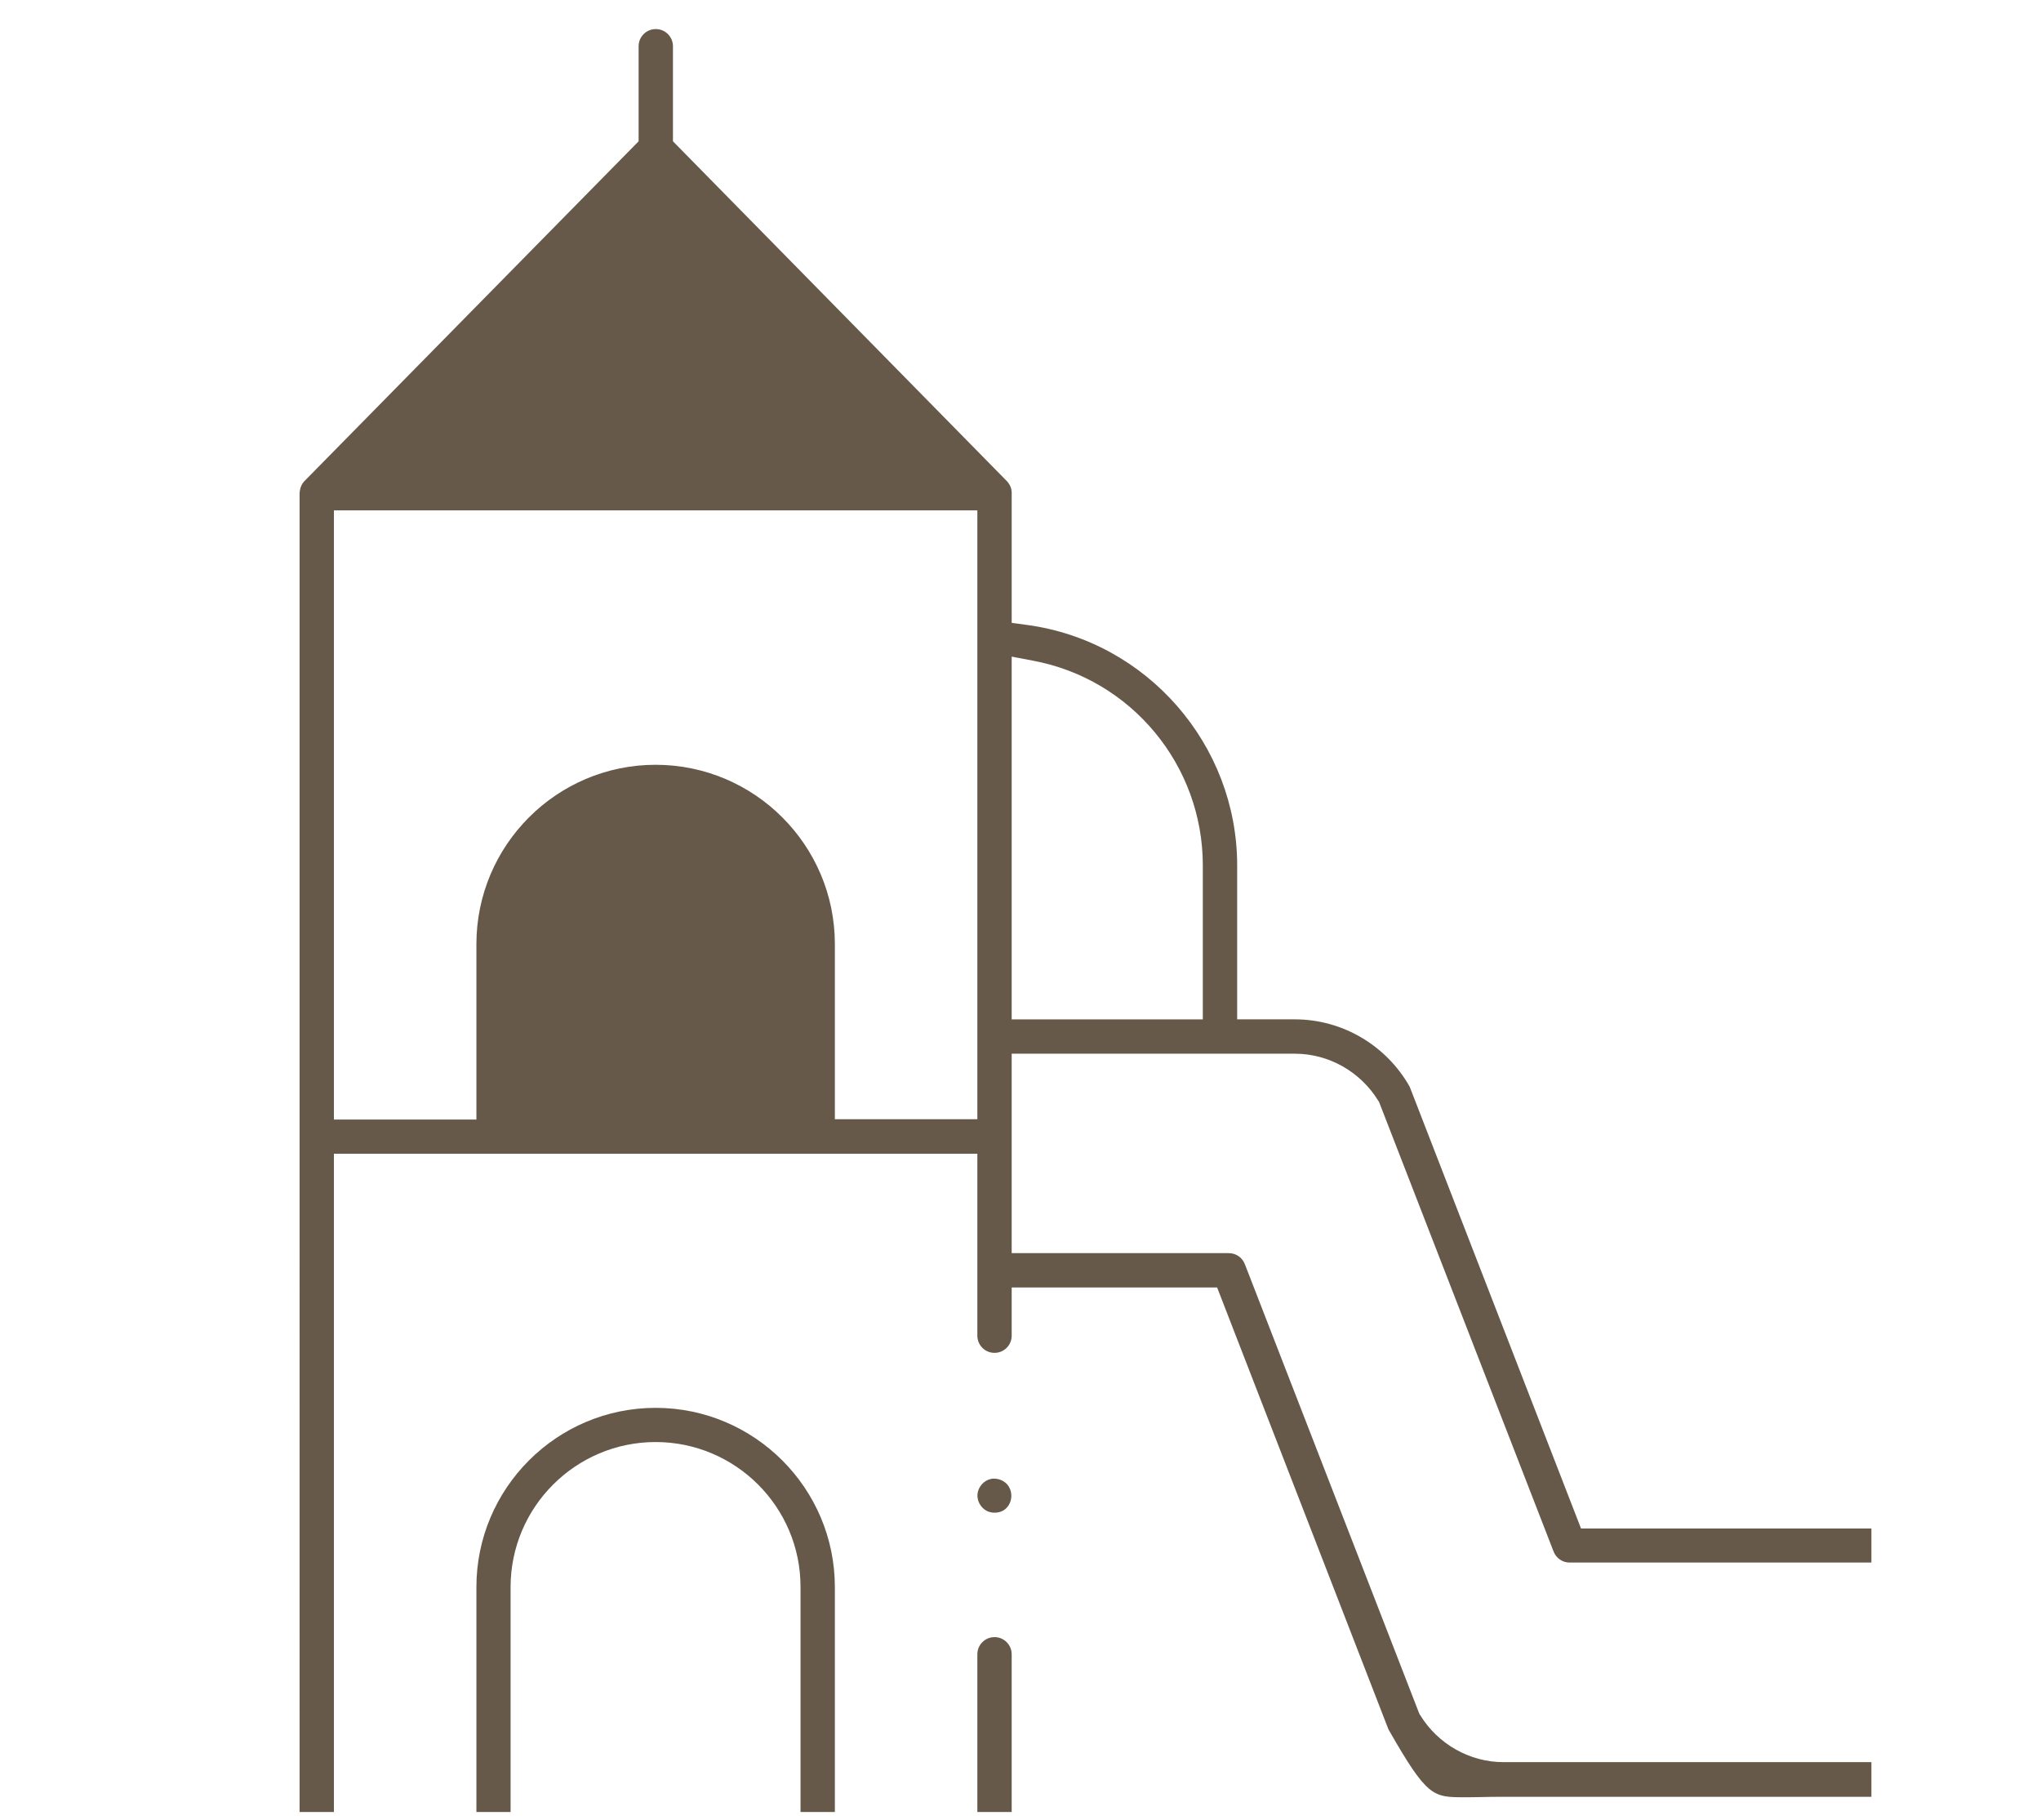 <?xml version="1.0" encoding="utf-8"?>
<!-- Generator: Adobe Illustrator 24.2.0, SVG Export Plug-In . SVG Version: 6.00 Build 0)  -->
<svg version="1.1" id="レイヤー_1" xmlns="http://www.w3.org/2000/svg" xmlns:xlink="http://www.w3.org/1999/xlink" x="0px"
	 y="0px" viewBox="0 0 135.51 120.81" style="enable-background:new 0 0 135.51 120.81;" xml:space="preserve">
<style type="text/css">
	.st0{clip-path:url(#SVGID_2_);}
	.st1{fill:#665949;}
</style>
<g>
	<defs>
		<rect id="SVGID_1_" x="11.25" y="0.53" width="113" height="119.76"/>
	</defs>
	<clipPath id="SVGID_2_">
		<use xlink:href="#SVGID_1_"  style="overflow:visible;"/>
	</clipPath>
	<g class="st0">
		<g>
			<path class="st1" d="M66.03,100.42c-0.18,0-0.35-0.04-0.5-0.11c-0.42-0.21-0.68-0.69-0.63-1.14c0.06-0.48,0.42-0.89,0.89-0.99
				c0.07-0.02,0.15-0.02,0.22-0.02c0.38,0,0.76,0.2,0.95,0.5c0.3,0.46,0.23,1.1-0.16,1.47C66.61,100.32,66.33,100.42,66.03,100.42
				L66.03,100.42z"/>
		</g>
		<g>
			<path class="st1" d="M21.03,123.3c-0.63,0-1.14-0.51-1.14-1.14V32.74c0.02-0.28,0.09-0.48,0.2-0.65c0.04-0.05,0.07-0.1,0.11-0.14
				L42.4,9.38V3.07c0-0.63,0.51-1.14,1.14-1.14c0.63,0,1.14,0.51,1.14,1.14v6.31l22.17,22.56c0.05,0.05,0.09,0.1,0.12,0.15
				c0.12,0.17,0.19,0.36,0.2,0.57l0,8.69l1.04,0.14c7.94,1.08,13.93,7.94,13.93,15.96v10.22h3.84c3.12,0,6.03,1.7,7.59,4.43
				c0.03,0.05,0.05,0.1,0.07,0.16l11.33,29.21h21.93c0.63,0,1.14,0.51,1.14,1.14v15.53c0,0.63-0.51,1.14-1.14,1.14h-27.1
				c-0.58,0-1.09,0.01-1.56,0.02c-0.37,0.01-0.71,0.01-1.01,0.01c-2.09,0-2.47,0-5.02-4.46c-0.03-0.05-0.05-0.1-0.07-0.16
				L80.81,85.47H67.17v3.2c0,0.63-0.51,1.14-1.14,1.14s-1.14-0.51-1.14-1.14V76.59H22.17v44.43h9.46v-15.66
				c0-6.56,5.34-11.9,11.9-11.9s11.9,5.34,11.9,11.9v15.66h9.46v-11.2c0-0.63,0.51-1.14,1.14-1.14s1.14,0.51,1.14,1.14v12.34
				c0,0.63-0.51,1.14-1.14,1.14H21.03z M43.53,95.73c-5.31,0-9.63,4.32-9.63,9.63v15.66h19.25v-15.66
				C53.16,100.05,48.84,95.73,43.53,95.73z M67.17,83.19h14.42c0.47,0,0.89,0.29,1.06,0.73l11.59,29.86l0.06,0.09
				c1.18,1.92,3.29,3.11,5.52,3.11h25.96l0-13.25h-21.57c-0.47,0-0.89-0.29-1.06-0.73L91.56,73.15l-0.06-0.09
				c-1.18-1.92-3.29-3.11-5.52-3.11H67.17V83.19z M43.53,50.77c6.56,0,11.9,5.34,11.9,11.9v11.63h9.46V33.88H22.17v40.44h9.46V62.68
				C31.63,56.11,36.97,50.77,43.53,50.77z M67.17,67.67h12.69V57.45c0-6.65-4.74-12.37-11.27-13.59l-1.42-0.27L67.17,67.67z"/>
		</g>
	</g>
</g>
</svg>
